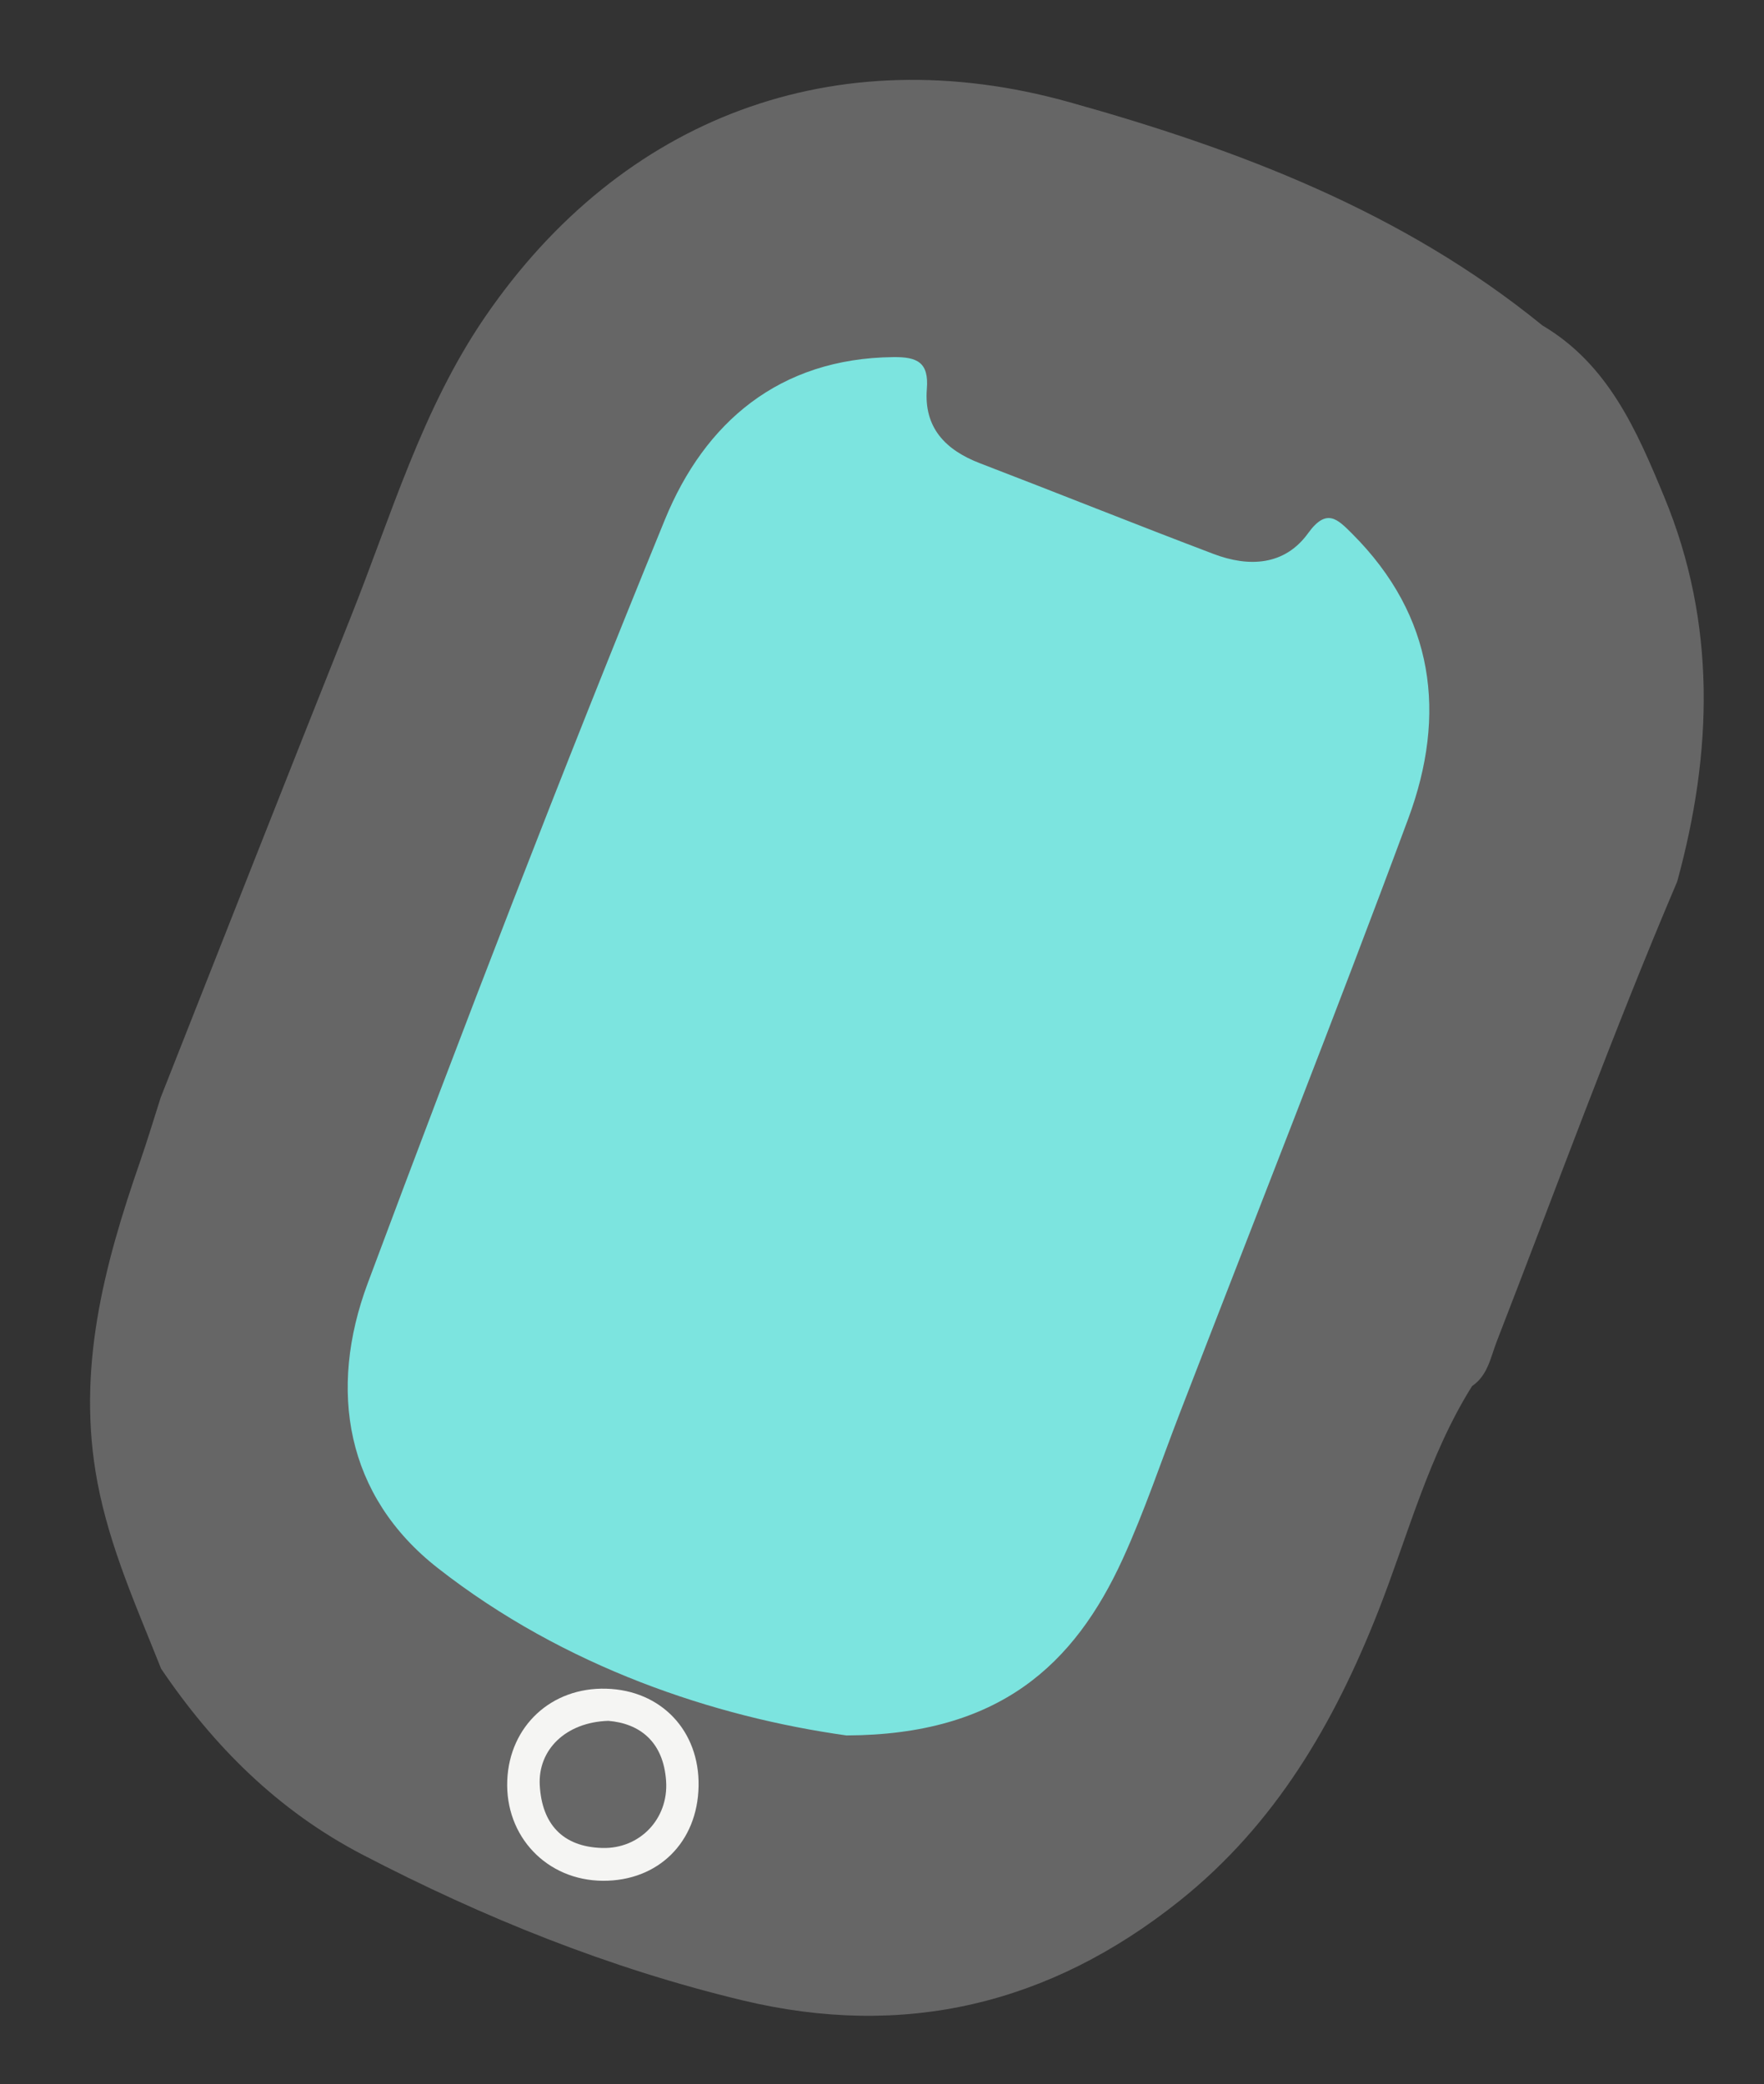 <?xml version="1.0" encoding="utf-8"?>
<!-- Generator: Adobe Illustrator 16.0.0, SVG Export Plug-In . SVG Version: 6.00 Build 0)  -->
<!DOCTYPE svg PUBLIC "-//W3C//DTD SVG 1.1//EN" "http://www.w3.org/Graphics/SVG/1.1/DTD/svg11.dtd">
<svg version="1.1" id="Layer_1" xmlns="http://www.w3.org/2000/svg" xmlns:xlink="http://www.w3.org/1999/xlink" x="0px" y="0px"
	 width="126.122px" height="148.98px" viewBox="0 0 126.122 148.98" enable-background="new 0 0 126.122 148.98"
	 xml:space="preserve">
<rect x="0" y="0" width="126.122" height="148.98" fill="#333333" stroke="none"/>
<path fill="#666666" d="M11.517,119.286c-1.728-4.365-3.662-8.617-4.551-13.324c-1.517-8.041,0.469-15.484,3.046-22.916
	c0.527-1.52,0.988-3.063,1.479-4.594c4.523-11.443,9.02-22.899,13.582-34.328c2.902-7.271,5.104-14.876,9.577-21.424
	C44.459,8.341,59.754,2.647,76.427,7.295c12.167,3.393,23.888,7.855,33.854,15.971c4.72,2.789,6.753,7.533,8.707,12.252
	c3.737,9.026,3.472,18.241,0.926,27.506c-4.611,10.832-8.636,21.899-12.9,32.872c-0.441,1.137-0.636,2.424-1.764,3.188
	c-3.127,4.99-4.583,10.691-6.71,16.098c-3.159,8.025-7.358,15.236-14.214,20.707c-9.29,7.414-19.696,9.879-31.257,7.102
	c-9.496-2.283-18.493-5.904-27.155-10.412C19.889,129.442,15.278,124.843,11.517,119.286z"/>
<path fill="#7CE4DF" d="M60.519,124.058c-9.396-1.313-20.145-4.861-29.219-11.965c-6.582-5.15-7.862-12.717-5.007-20.365
	c6.83-18.29,13.854-36.515,21.246-54.583c2.838-6.936,8.163-11.529,16.332-11.617c1.728-0.02,2.547,0.385,2.397,2.275
	c-0.22,2.77,1.327,4.366,3.801,5.315c5.573,2.138,11.113,4.366,16.695,6.481c2.524,0.959,5.079,0.844,6.761-1.48
	c1.321-1.829,2.094-1.023,3.159,0.042c5.888,5.889,6.764,12.914,4.009,20.345c-5.275,14.23-10.872,28.342-16.337,42.502
	c-1.345,3.48-2.53,7.037-4.079,10.426C76.824,118.987,71.458,124.022,60.519,124.058z"/>
<path fill="#F5F5F3" d="M49.947,127.69c-0.076,4.002-2.88,6.775-6.832,6.758c-4.011-0.018-7.012-3.164-6.847-7.18
	c0.159-3.883,3.154-6.658,7.07-6.551C47.272,120.823,50.023,123.726,49.947,127.69z"/>
<path fill="#676767" d="M43.494,123.015c2.213,0.182,3.947,1.463,4.132,4.32c0.174,2.688-1.885,4.842-4.564,4.768
	c-2.858-0.078-4.318-1.74-4.47-4.482C38.453,125.089,40.441,123.112,43.494,123.015z"/>
</svg>
